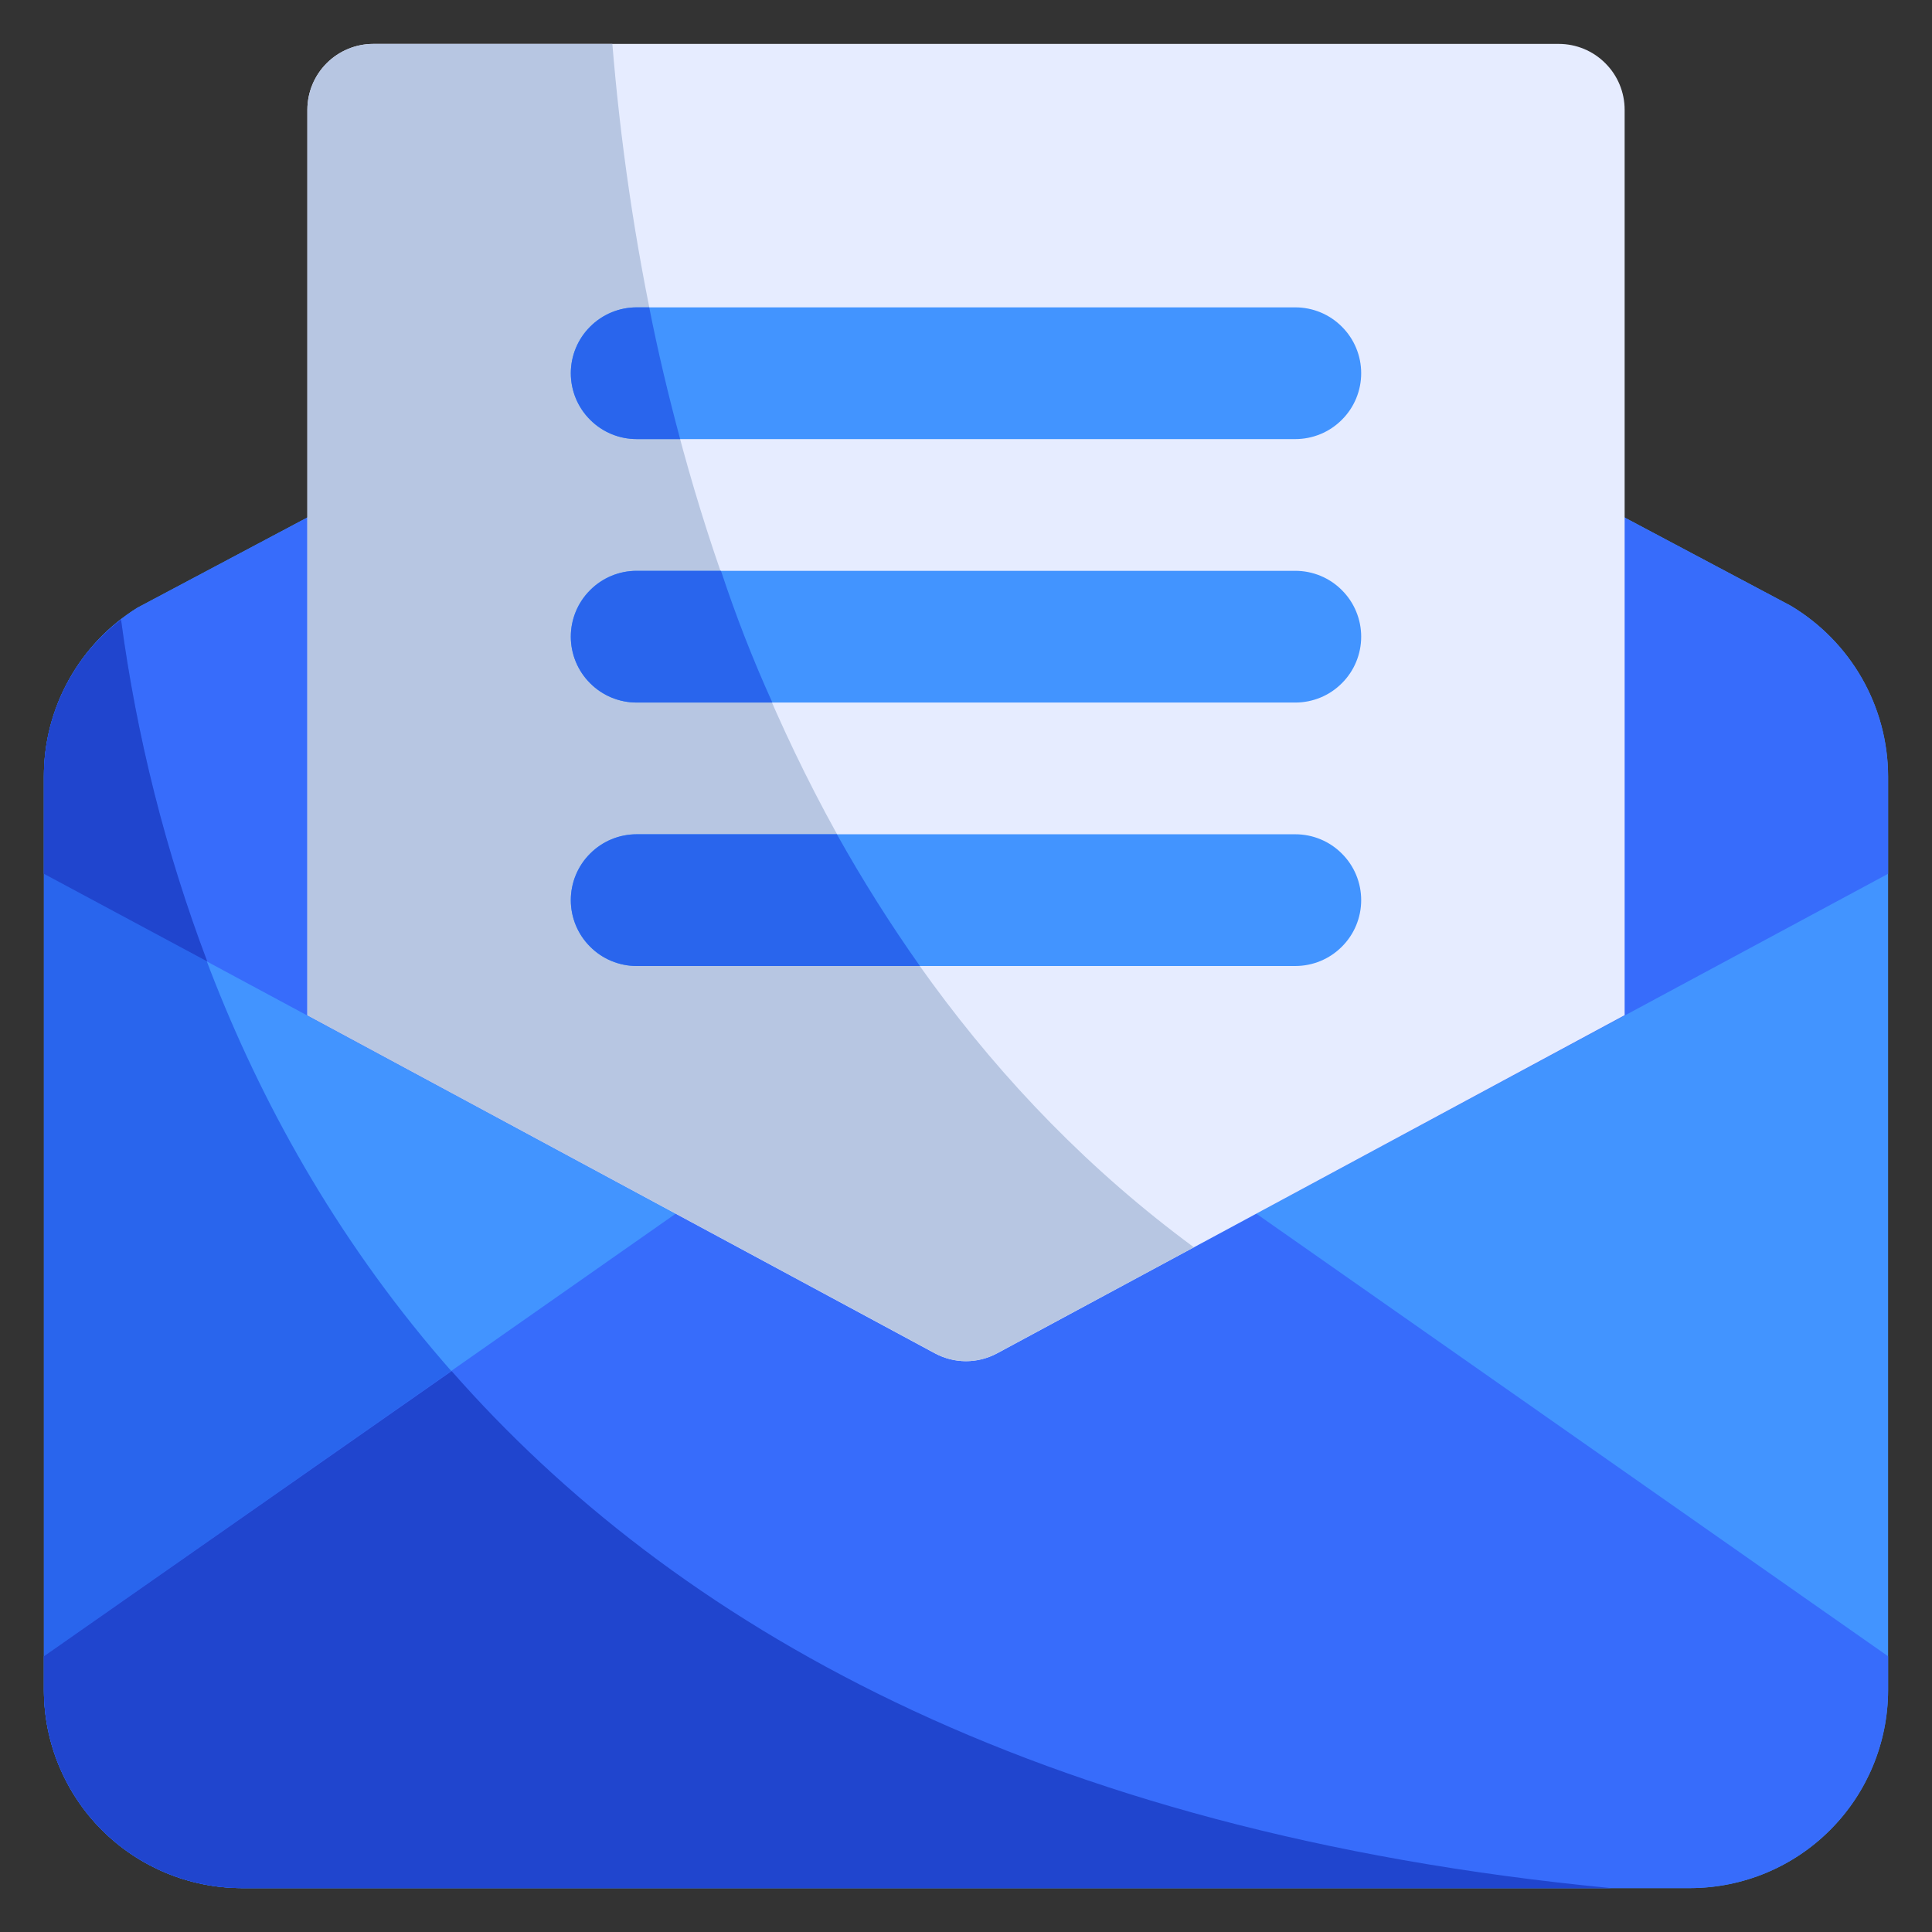 <svg width="22" height="22" viewBox="0 0 22 22" fill="none" xmlns="http://www.w3.org/2000/svg">
<rect x="0" y="0" width="22" height="22" fill="#333333" stroke="none"/>
<path d="M21.5 8.84V19.25C21.498 19.846 21.261 20.417 20.839 20.839C20.418 21.261 19.846 21.498 19.25 21.5H2.75C2.154 21.498 1.583 21.261 1.161 20.839C0.739 20.417 0.502 19.846 0.5 19.25V8.84C0.5 8.456 0.597 8.078 0.784 7.742C0.97 7.406 1.239 7.123 1.565 6.92L3.897 5.682C4.011 5.62 4.14 5.588 4.27 5.591C4.4 5.593 4.527 5.63 4.638 5.696C4.75 5.763 4.842 5.858 4.905 5.971C4.969 6.085 5.001 6.213 5 6.342V10.662L9.477 13.078L11 13.895L12.523 13.078L17 10.662V6.342C16.999 6.213 17.031 6.085 17.095 5.971C17.158 5.858 17.25 5.763 17.362 5.696C17.474 5.63 17.601 5.593 17.73 5.591C17.86 5.588 17.989 5.62 18.102 5.682L20.39 6.897C20.727 7.098 21.006 7.382 21.201 7.722C21.396 8.063 21.499 8.448 21.5 8.84Z" fill="#4294FF"/>
<path d="M21.5 8.84V9.95L11.352 15.41C11.244 15.469 11.123 15.5 11 15.5C10.877 15.5 10.756 15.469 10.648 15.41L0.5 9.95V8.84C0.5 8.456 0.597 8.078 0.784 7.742C0.97 7.406 1.239 7.123 1.565 6.92L3.897 5.682C4.011 5.62 4.14 5.588 4.27 5.591C4.4 5.593 4.527 5.63 4.638 5.696C4.75 5.763 4.842 5.858 4.905 5.971C4.969 6.085 5.001 6.213 5 6.342V10.662L11 13.895L17 10.662V6.342C16.999 6.213 17.031 6.085 17.095 5.971C17.158 5.858 17.25 5.763 17.362 5.696C17.474 5.63 17.601 5.593 17.73 5.591C17.86 5.588 17.989 5.62 18.102 5.682L20.39 6.897C20.727 7.098 21.006 7.382 21.201 7.722C21.396 8.063 21.499 8.448 21.5 8.84Z" fill="#376CFB"/>
<path d="M18.343 21.5H2.75C2.154 21.498 1.583 21.261 1.161 20.839C0.739 20.418 0.502 19.846 0.5 19.25V8.84C0.499 8.495 0.578 8.155 0.73 7.845C0.882 7.535 1.104 7.265 1.378 7.055C2.038 11.93 5.128 20.225 18.343 21.5Z" fill="#2965ED"/>
<path d="M21.5 18.86V19.25C21.498 19.846 21.261 20.418 20.839 20.839C20.418 21.261 19.846 21.498 19.25 21.5H2.75C2.154 21.498 1.583 21.261 1.161 20.839C0.739 20.418 0.502 19.846 0.5 19.25V18.86L8.69 13.123C8.805 13.044 8.939 12.998 9.077 12.99C9.216 12.982 9.355 13.013 9.477 13.078L11 13.895L12.523 13.078C12.645 13.013 12.784 12.982 12.922 12.99C13.061 12.998 13.195 13.044 13.31 13.123L21.5 18.86Z" fill="#376CFB"/>
<path d="M2.36 10.948L0.5 9.95V8.84C0.499 8.495 0.578 8.155 0.73 7.845C0.882 7.535 1.104 7.265 1.378 7.055C1.556 8.386 1.885 9.692 2.36 10.948Z" fill="#2045CE"/>
<path d="M18.343 21.5H2.75C2.154 21.498 1.583 21.261 1.161 20.839C0.739 20.418 0.502 19.846 0.5 19.25V18.86L5.143 15.613C7.647 18.462 11.727 20.863 18.343 21.5Z" fill="#2045CE"/>
<path d="M17.75 0.5H4.25C4.051 0.5 3.86 0.579 3.72 0.72C3.579 0.86 3.5 1.051 3.5 1.25V11.56L10.644 15.41C10.754 15.469 10.876 15.5 11 15.5C11.124 15.5 11.246 15.469 11.356 15.41L18.5 11.56V1.25C18.5 1.051 18.421 0.86 18.28 0.72C18.14 0.579 17.949 0.5 17.75 0.5Z" fill="#E6ECFF"/>
<path d="M13.595 14.203L11.352 15.41C11.244 15.469 11.123 15.5 11 15.5C10.877 15.5 10.756 15.469 10.648 15.41L3.5 11.562V1.25C3.501 1.051 3.58 0.861 3.72 0.72C3.861 0.58 4.051 0.501 4.25 0.5H6.973C7.325 4.798 8.87 10.723 13.595 14.203Z" fill="#B7C6E2"/>
<path d="M14.75 5H7.25C7.051 5 6.86 4.921 6.72 4.78C6.579 4.64 6.5 4.449 6.5 4.25C6.5 4.051 6.579 3.86 6.72 3.72C6.86 3.579 7.051 3.5 7.25 3.5H14.75C14.949 3.5 15.14 3.579 15.28 3.72C15.421 3.86 15.5 4.051 15.5 4.25C15.5 4.449 15.421 4.64 15.28 4.78C15.14 4.921 14.949 5 14.75 5Z" fill="#4294FF"/>
<path d="M14.75 8H7.25C7.051 8 6.86 7.921 6.72 7.78C6.579 7.64 6.5 7.449 6.5 7.25C6.5 7.051 6.579 6.86 6.72 6.72C6.86 6.579 7.051 6.5 7.25 6.5H14.75C14.949 6.5 15.14 6.579 15.28 6.72C15.421 6.86 15.5 7.051 15.5 7.25C15.5 7.449 15.421 7.64 15.28 7.78C15.14 7.921 14.949 8 14.75 8Z" fill="#4294FF"/>
<path d="M14.75 11H7.25C7.051 11 6.86 10.921 6.72 10.78C6.579 10.64 6.5 10.449 6.5 10.25C6.5 10.051 6.579 9.86 6.72 9.72C6.86 9.579 7.051 9.5 7.25 9.5H14.75C14.949 9.5 15.14 9.579 15.28 9.72C15.421 9.86 15.5 10.051 15.5 10.25C15.5 10.449 15.421 10.64 15.28 10.78C15.14 10.921 14.949 11 14.75 11Z" fill="#4294FF"/>
<path d="M7.745 5H7.25C7.051 5 6.86 4.921 6.72 4.78C6.579 4.64 6.5 4.449 6.5 4.25C6.5 4.051 6.579 3.86 6.72 3.72C6.86 3.579 7.051 3.5 7.25 3.5H7.393C7.49 3.995 7.61 4.497 7.745 5Z" fill="#2965ED"/>
<path d="M8.795 8H7.25C7.051 8 6.86 7.921 6.72 7.78C6.579 7.64 6.5 7.449 6.5 7.25C6.5 7.051 6.579 6.86 6.72 6.72C6.86 6.579 7.051 6.5 7.25 6.5H8.21C8.378 7.01 8.573 7.511 8.795 8Z" fill="#2965ED"/>
<path d="M10.475 11H7.25C7.051 11 6.86 10.921 6.72 10.78C6.579 10.64 6.5 10.449 6.5 10.25C6.5 10.051 6.579 9.86 6.72 9.72C6.86 9.579 7.051 9.5 7.25 9.5H9.53C9.818 10.016 10.134 10.517 10.475 11Z" fill="#2965ED"/>
</svg>
